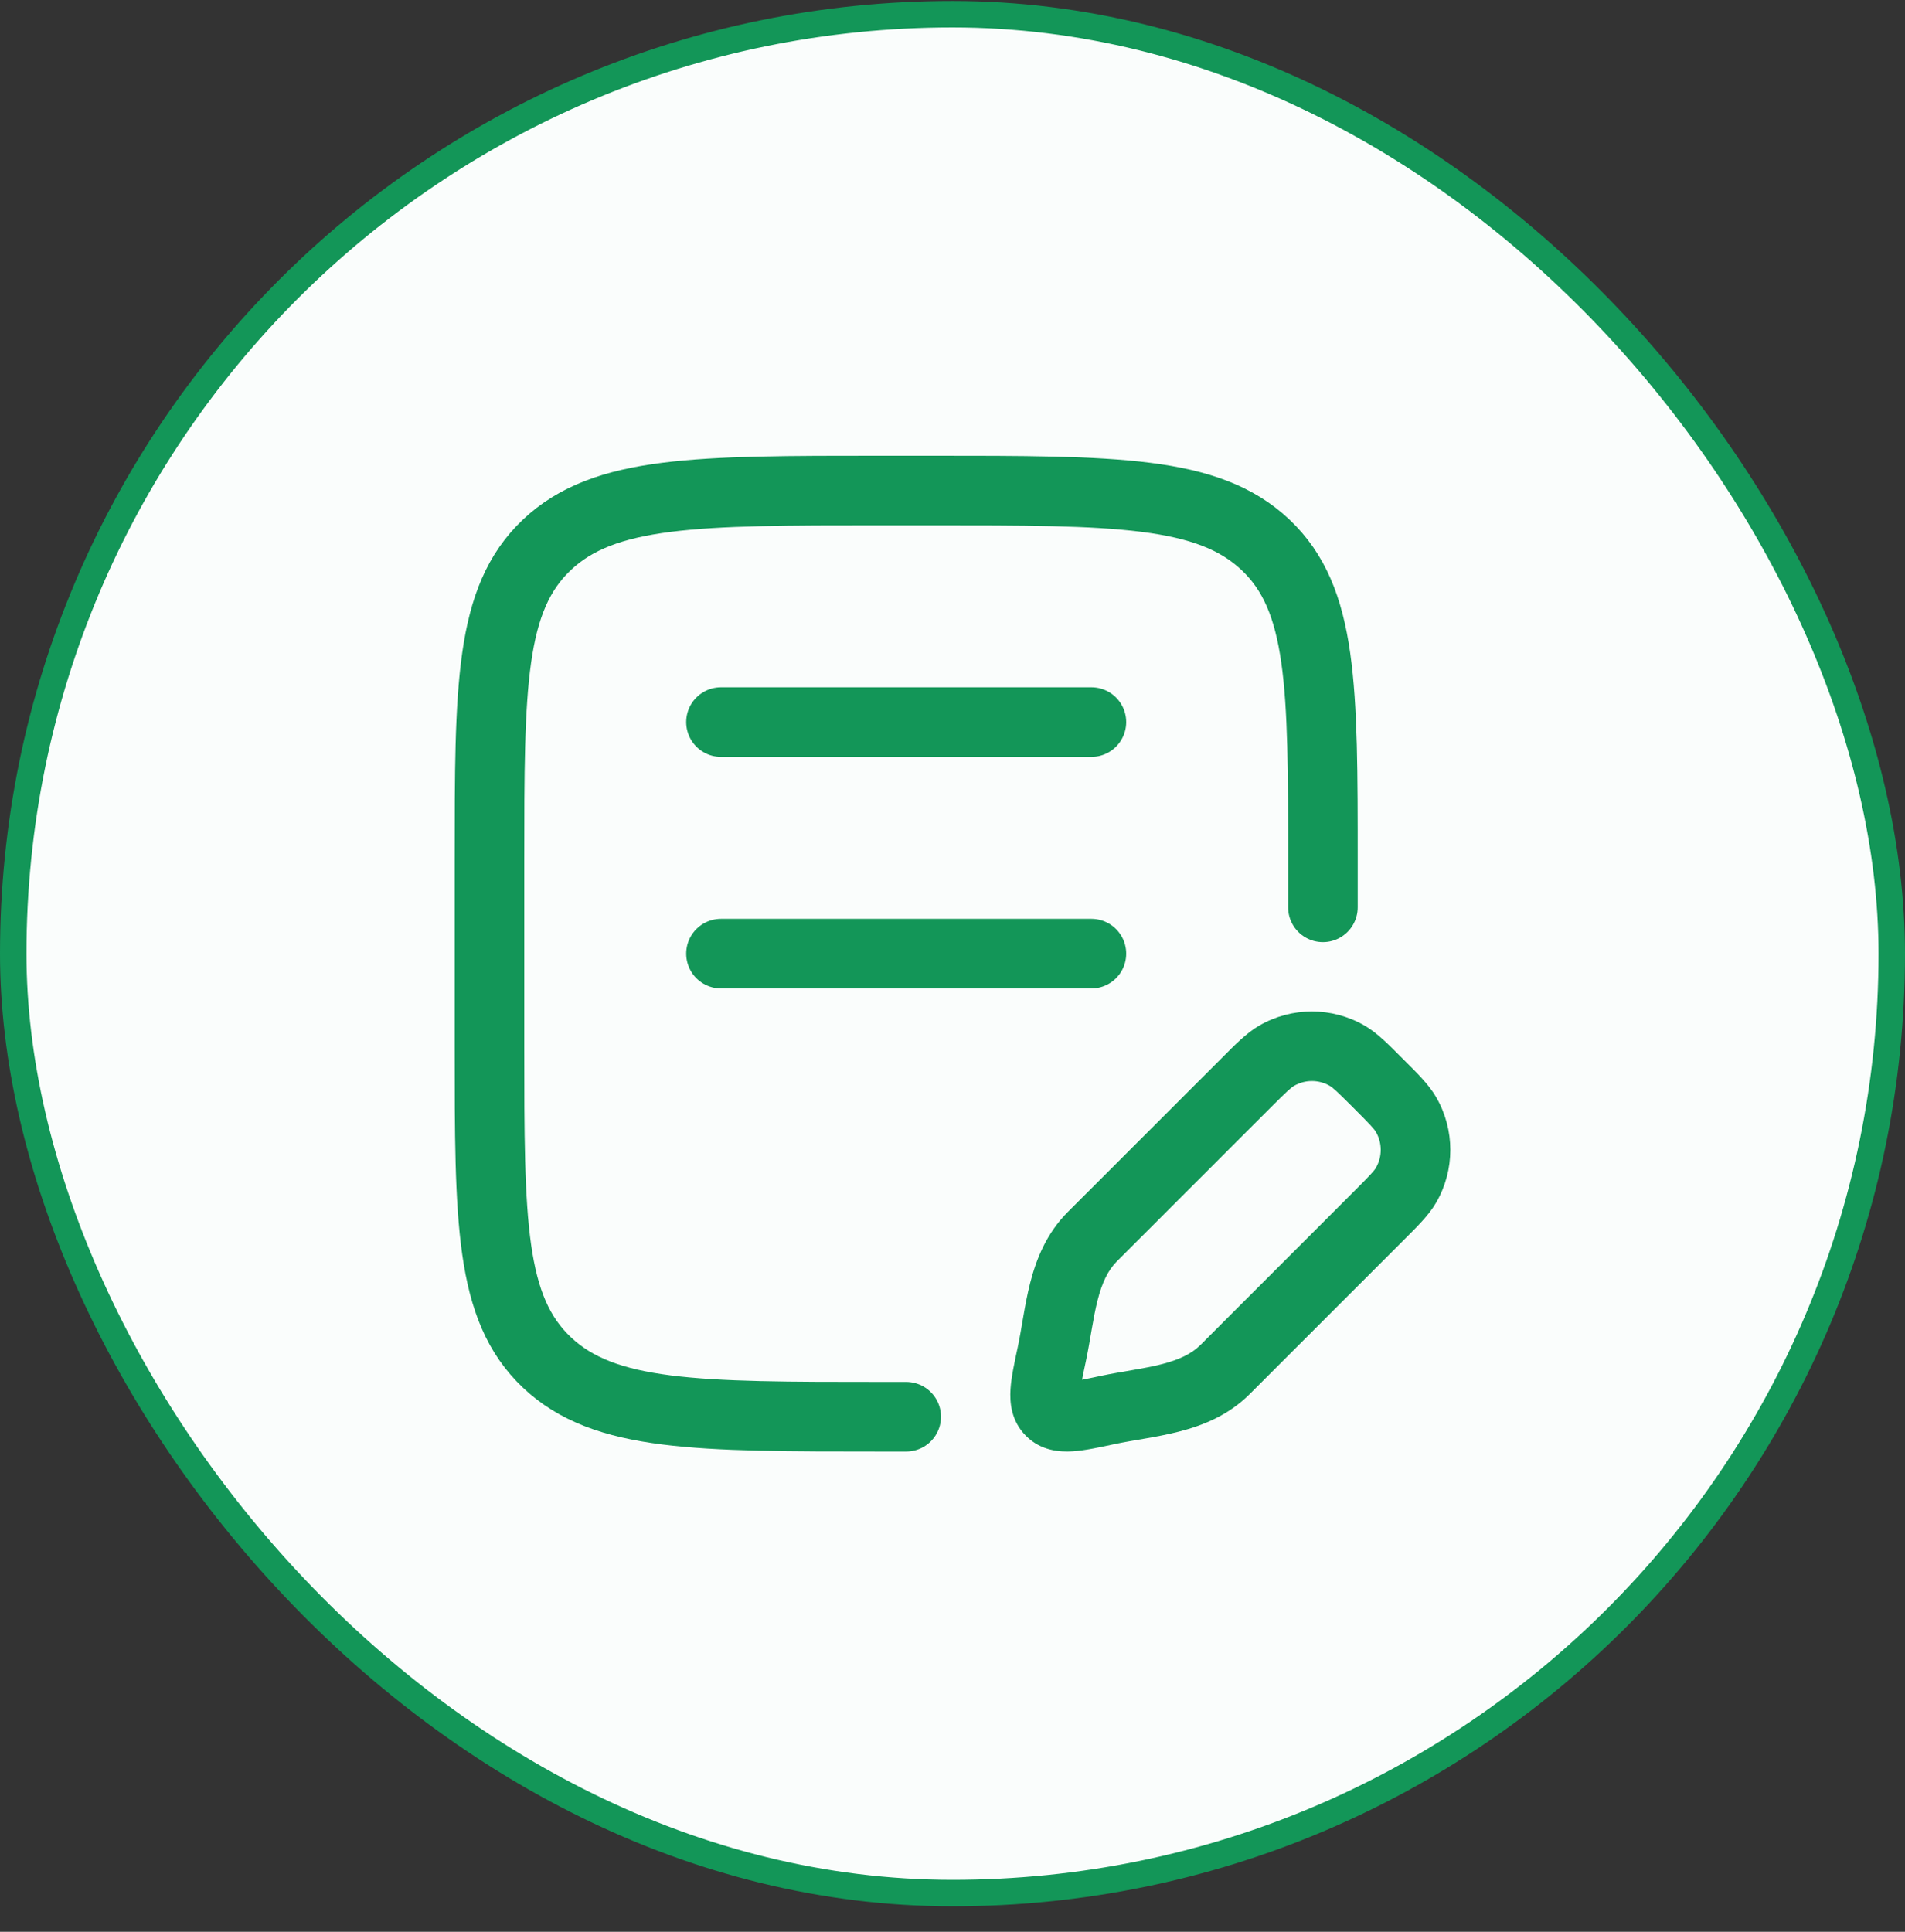 <svg width="72" height="73" viewBox="0 0 72 73" fill="none" xmlns="http://www.w3.org/2000/svg">
<rect x="0" y="0" width="72" height="73" fill="#333333" stroke="none"/>
<rect x="0.5" y="0.537" width="71" height="71" rx="35.5" fill="#FAFDFC"/>
<rect x="0.5" y="0.537" width="71" height="71" rx="35.5" stroke="#139658"/>
<path d="M50 34.287V32.537C50 25.937 50 22.637 47.829 20.587C45.658 18.537 42.164 18.537 35.176 18.537L33.324 18.537C26.336 18.537 22.842 18.537 20.671 20.587C18.5 22.637 18.5 25.937 18.5 32.537L18.5 39.537C18.5 46.136 18.5 49.436 20.671 51.486C22.842 53.537 26.336 53.537 33.324 53.537H34.25" stroke="#139658" stroke-width="2.63" stroke-linecap="round"/>
<path d="M27.25 27.287H41.25" stroke="#139658" stroke-width="2.63" stroke-linecap="round"/>
<path d="M27.25 36.037H41.25" stroke="#139658" stroke-width="2.63" stroke-linecap="round"/>
<path d="M41.858 53.284L41.584 51.998H41.584L41.858 53.284ZM39.752 51.178L41.038 51.453L39.752 51.178ZM41.286 46.732L40.356 45.802H40.356L41.286 46.732ZM46.304 51.75L45.375 50.821L46.304 51.75ZM53.143 42.122L54.282 41.464V41.464L53.143 42.122ZM52.093 45.962L53.023 46.892H53.023L52.093 45.962ZM53.143 44.783L54.282 45.441L53.143 44.783ZM50.915 39.893L51.572 38.754H51.572L50.915 39.893ZM47.075 40.943L48.005 41.873L47.075 40.943ZM48.253 39.893L47.596 38.754L48.253 39.893ZM52.093 45.962L51.163 45.032L45.375 50.821L46.304 51.75L47.234 52.68L53.023 46.892L52.093 45.962ZM41.286 46.732L42.216 47.662L48.005 41.873L47.075 40.943L46.145 40.014L40.356 45.802L41.286 46.732ZM41.858 53.284L41.584 51.998C41.276 52.064 41.031 52.116 40.821 52.155C40.608 52.195 40.468 52.214 40.374 52.22C40.277 52.226 40.284 52.214 40.345 52.23C40.428 52.251 40.54 52.305 40.636 52.401L39.706 53.33L38.776 54.26C39.344 54.828 40.053 54.875 40.541 54.844C41.006 54.815 41.572 54.69 42.133 54.57L41.858 53.284ZM39.752 51.178L38.467 50.903C38.347 51.464 38.222 52.031 38.192 52.496C38.161 52.984 38.209 53.693 38.776 54.26L39.706 53.33L40.636 52.401C40.732 52.496 40.785 52.609 40.807 52.692C40.822 52.752 40.811 52.76 40.817 52.663C40.823 52.568 40.842 52.429 40.881 52.216C40.92 52.005 40.973 51.76 41.038 51.453L39.752 51.178ZM52.093 40.943L51.163 41.873C51.807 42.517 51.938 42.664 52.005 42.779L53.143 42.122L54.282 41.464C53.999 40.973 53.547 40.537 53.023 40.014L52.093 40.943ZM52.093 45.962L53.023 46.892C53.547 46.368 53.999 45.932 54.282 45.441L53.143 44.783L52.005 44.126C51.938 44.242 51.807 44.389 51.163 45.032L52.093 45.962ZM53.143 42.122L52.005 42.779C52.245 43.196 52.245 43.709 52.005 44.126L53.143 44.783L54.282 45.441C54.993 44.211 54.993 42.695 54.282 41.464L53.143 42.122ZM52.093 40.943L53.023 40.014C52.5 39.49 52.063 39.038 51.572 38.754L50.915 39.893L50.257 41.032C50.373 41.099 50.52 41.23 51.163 41.873L52.093 40.943ZM47.075 40.943L48.005 41.873C48.648 41.23 48.795 41.099 48.911 41.032L48.253 39.893L47.596 38.754C47.105 39.038 46.669 39.49 46.145 40.014L47.075 40.943ZM50.915 39.893L51.572 38.754C50.342 38.044 48.826 38.044 47.596 38.754L48.253 39.893L48.911 41.032C49.327 40.791 49.841 40.791 50.257 41.032L50.915 39.893ZM46.304 51.75L45.375 50.821C45.033 51.162 44.566 51.383 43.902 51.553C43.569 51.638 43.214 51.704 42.818 51.772C42.438 51.838 42.002 51.909 41.584 51.998L41.858 53.284L42.133 54.57C42.487 54.495 42.848 54.436 43.266 54.364C43.668 54.294 44.111 54.214 44.552 54.101C45.436 53.876 46.42 53.495 47.234 52.68L46.304 51.75ZM39.752 51.178L41.038 51.453C41.128 51.034 41.199 50.599 41.265 50.218C41.333 49.823 41.399 49.468 41.484 49.135C41.653 48.471 41.874 48.004 42.216 47.662L41.286 46.732L40.356 45.802C39.542 46.617 39.161 47.601 38.935 48.484C38.823 48.926 38.742 49.369 38.673 49.771C38.601 50.188 38.542 50.55 38.467 50.903L39.752 51.178Z" fill="#139658"/>
</svg>
